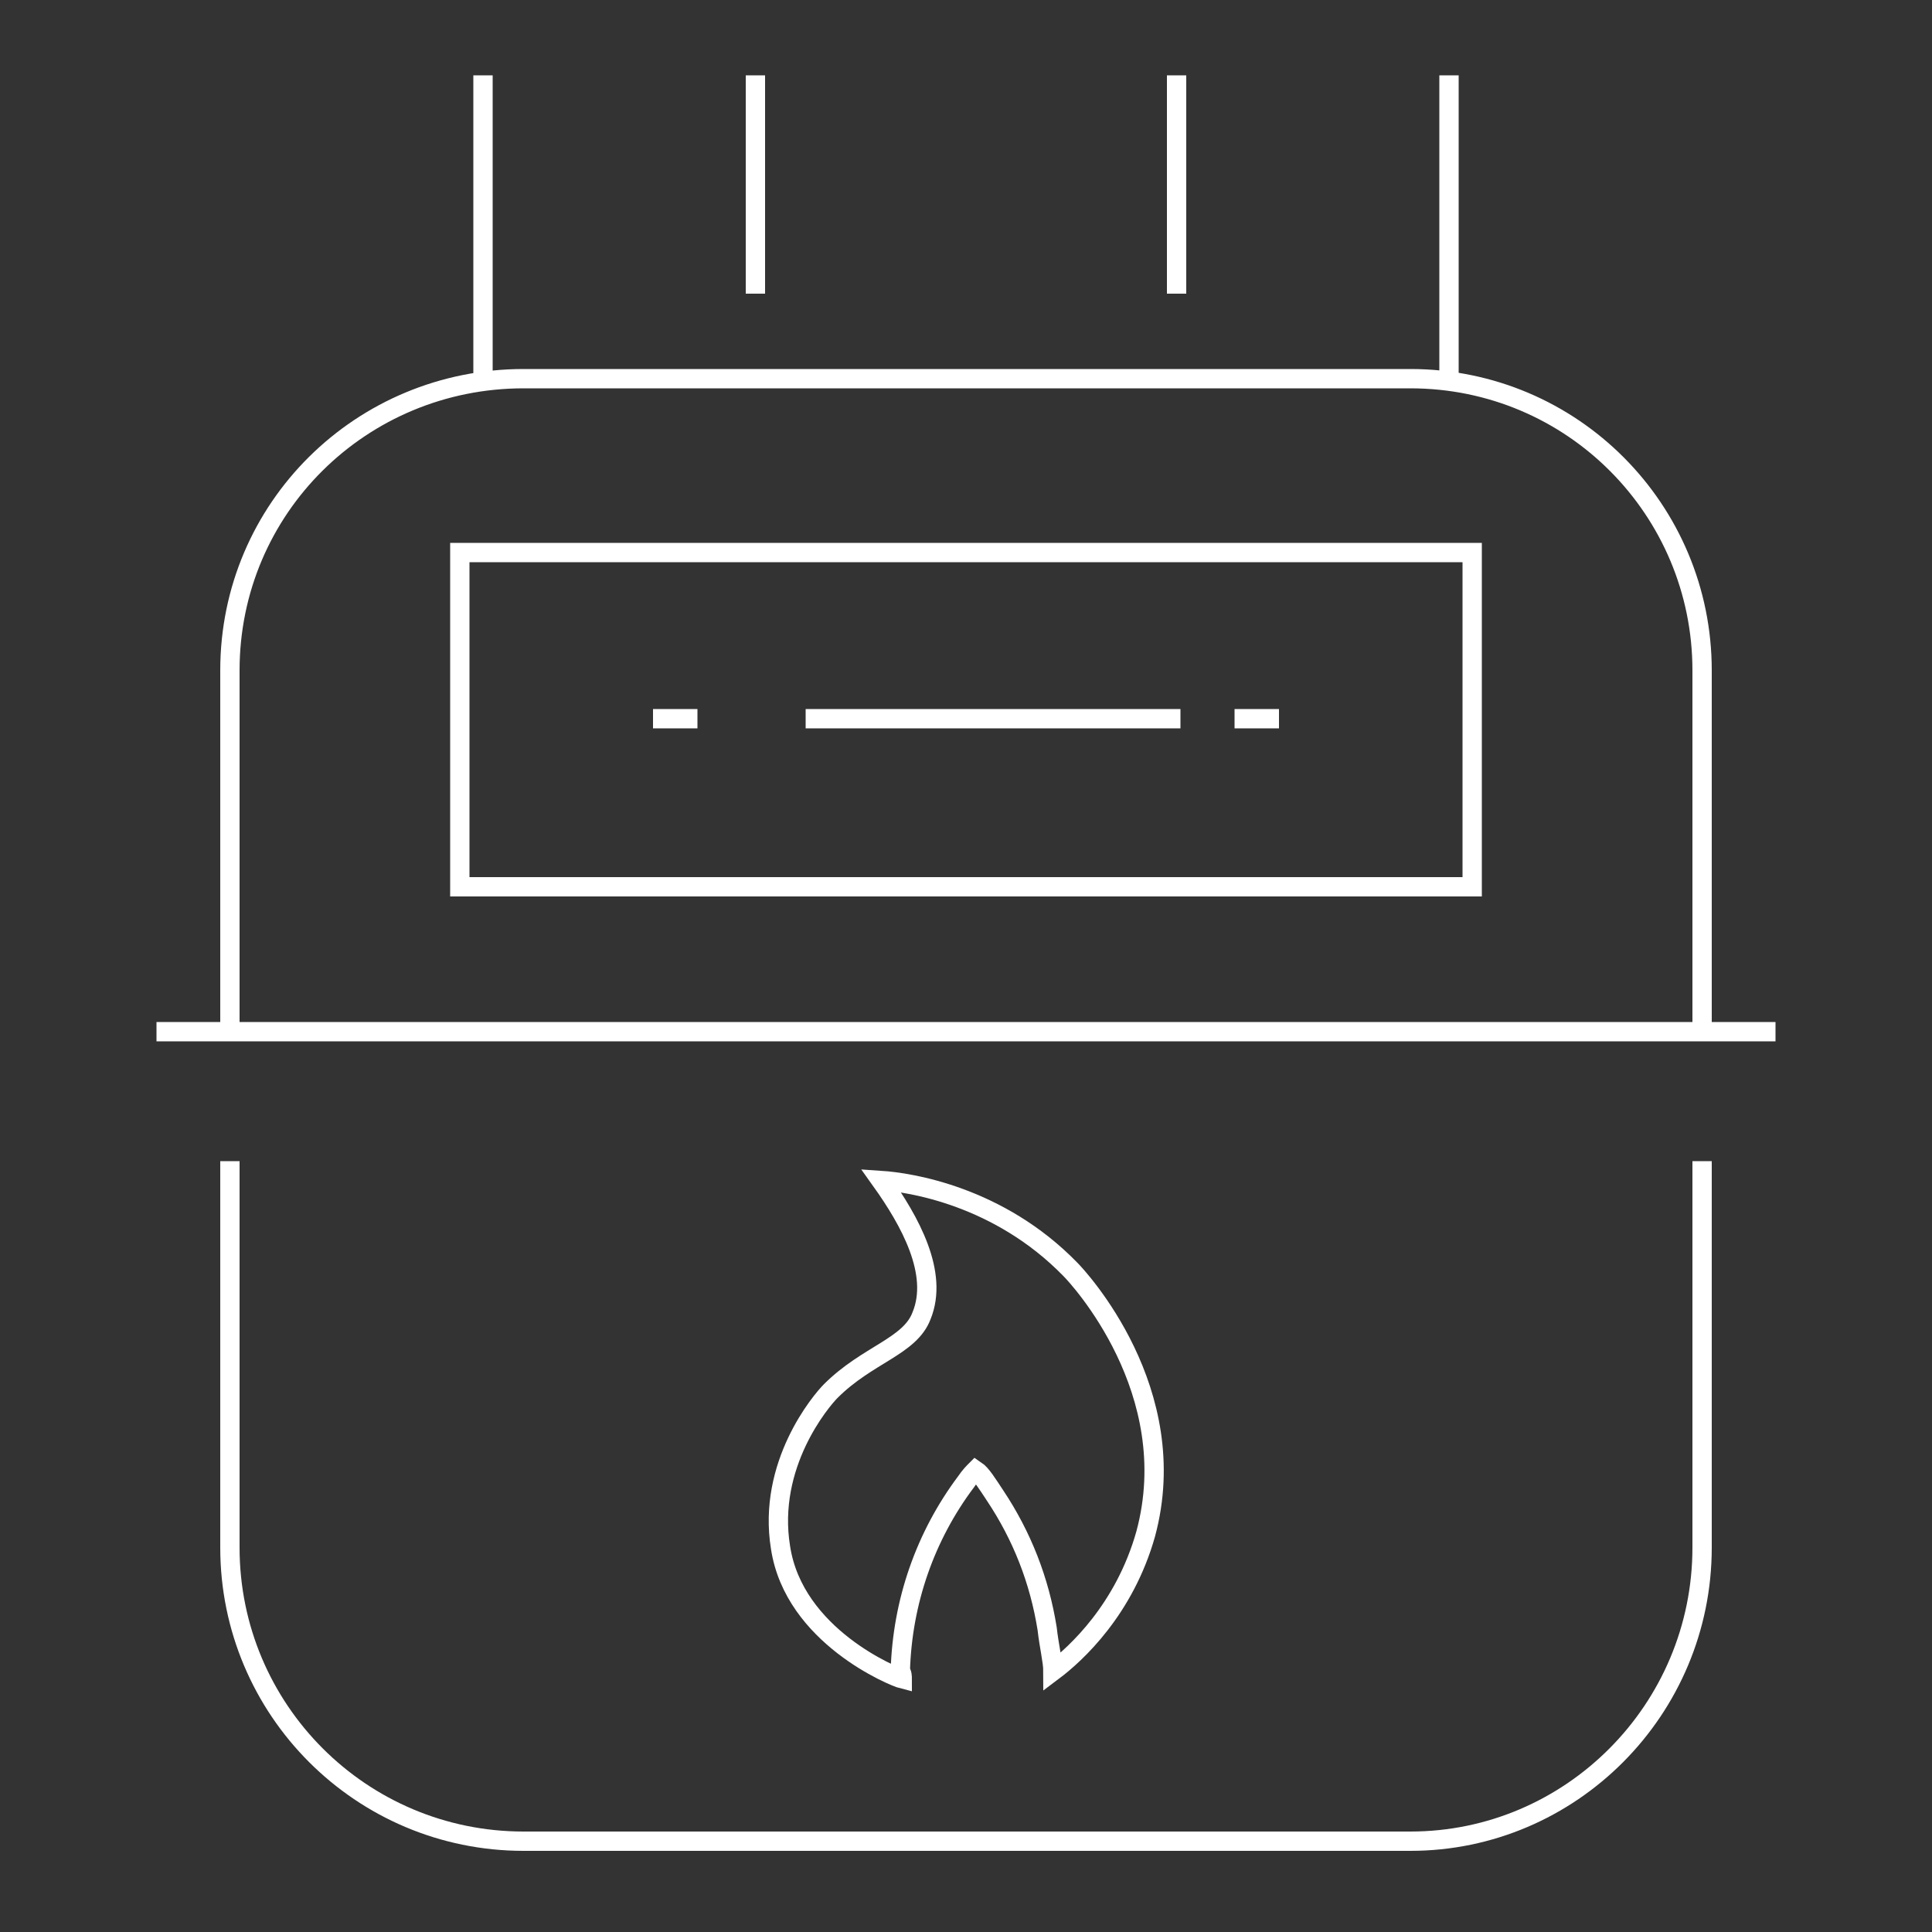<?xml version="1.0" encoding="utf-8"?>
<!-- Generator: Adobe Illustrator 28.0.0, SVG Export Plug-In . SVG Version: 6.00 Build 0)  -->
<svg version="1.0" id="Warstwa_1" xmlns="http://www.w3.org/2000/svg" xmlns:xlink="http://www.w3.org/1999/xlink" x="0px" y="0px"
	 width="100px" height="100px" viewBox="0 0 100 100" style="enable-background:new 0 0 100 100;" xml:space="preserve">
<rect x="0" y="0" width="100" height="100" fill="#333333" stroke="none"/>
<style type="text/css">
	.st0{fill:none;stroke:#FFFFFF;stroke-miterlimit:10;}
</style>
<g>
	<path class="st0" d="M11.9,53.4V34.7c0-8.4,6.8-15.1,15.2-15.1H73c8.4,0,15.1,6.8,15.1,15.1v18.7"/>
	<path class="st0" d="M88.1,60.1v20c0,8.4-6.8,15.2-15.1,15.2H27.1c-8.4,0-15.2-6.8-15.2-15.2v-20"/>
	<line class="st0" x1="75" y1="3.9" x2="75" y2="19.6"/>
	<line class="st0" x1="60.9" y1="15.2" x2="60.9" y2="3.9"/>
	<line class="st0" x1="39.1" y1="3.9" x2="39.1" y2="15.2"/>
	<line class="st0" x1="25" y1="19.6" x2="25" y2="3.9"/>
	<line class="st0" x1="8.1" y1="53.4" x2="91.9" y2="53.4"/>
	<rect x="23.8" y="28.6" class="st0" width="52.4" height="17.3"/>
	<path class="st0" d="M46.7,86.9c-0.4-0.1-5.6-2.2-6.3-6.8c-0.7-4.3,2.1-7.6,2.6-8.1c1.9-1.9,4.1-2.3,4.7-3.9c0.9-2.2-0.6-4.9-2.1-7
		c1.5,0.1,6.1,0.8,9.8,4.6c0.4,0.4,5.9,6.3,3.9,13.7c-1.1,3.9-3.6,6.2-4.8,7.1c0-0.5-0.2-1.3-0.3-2.2c-0.4-2.5-1.3-4.8-2.7-6.9
		c-0.4-0.6-0.7-1.1-1-1.3c-0.1,0.1-0.3,0.3-0.5,0.6c-2.1,2.8-3.3,6.2-3.4,9.8C46.7,86.6,46.7,86.8,46.7,86.9z"/>
	<line class="st0" x1="33.8" y1="37.2" x2="36.1" y2="37.2"/>
	<line class="st0" x1="41.7" y1="37.2" x2="61.1" y2="37.2"/>
	<line class="st0" x1="63.9" y1="37.2" x2="66.2" y2="37.2"/>
</g>
</svg>
